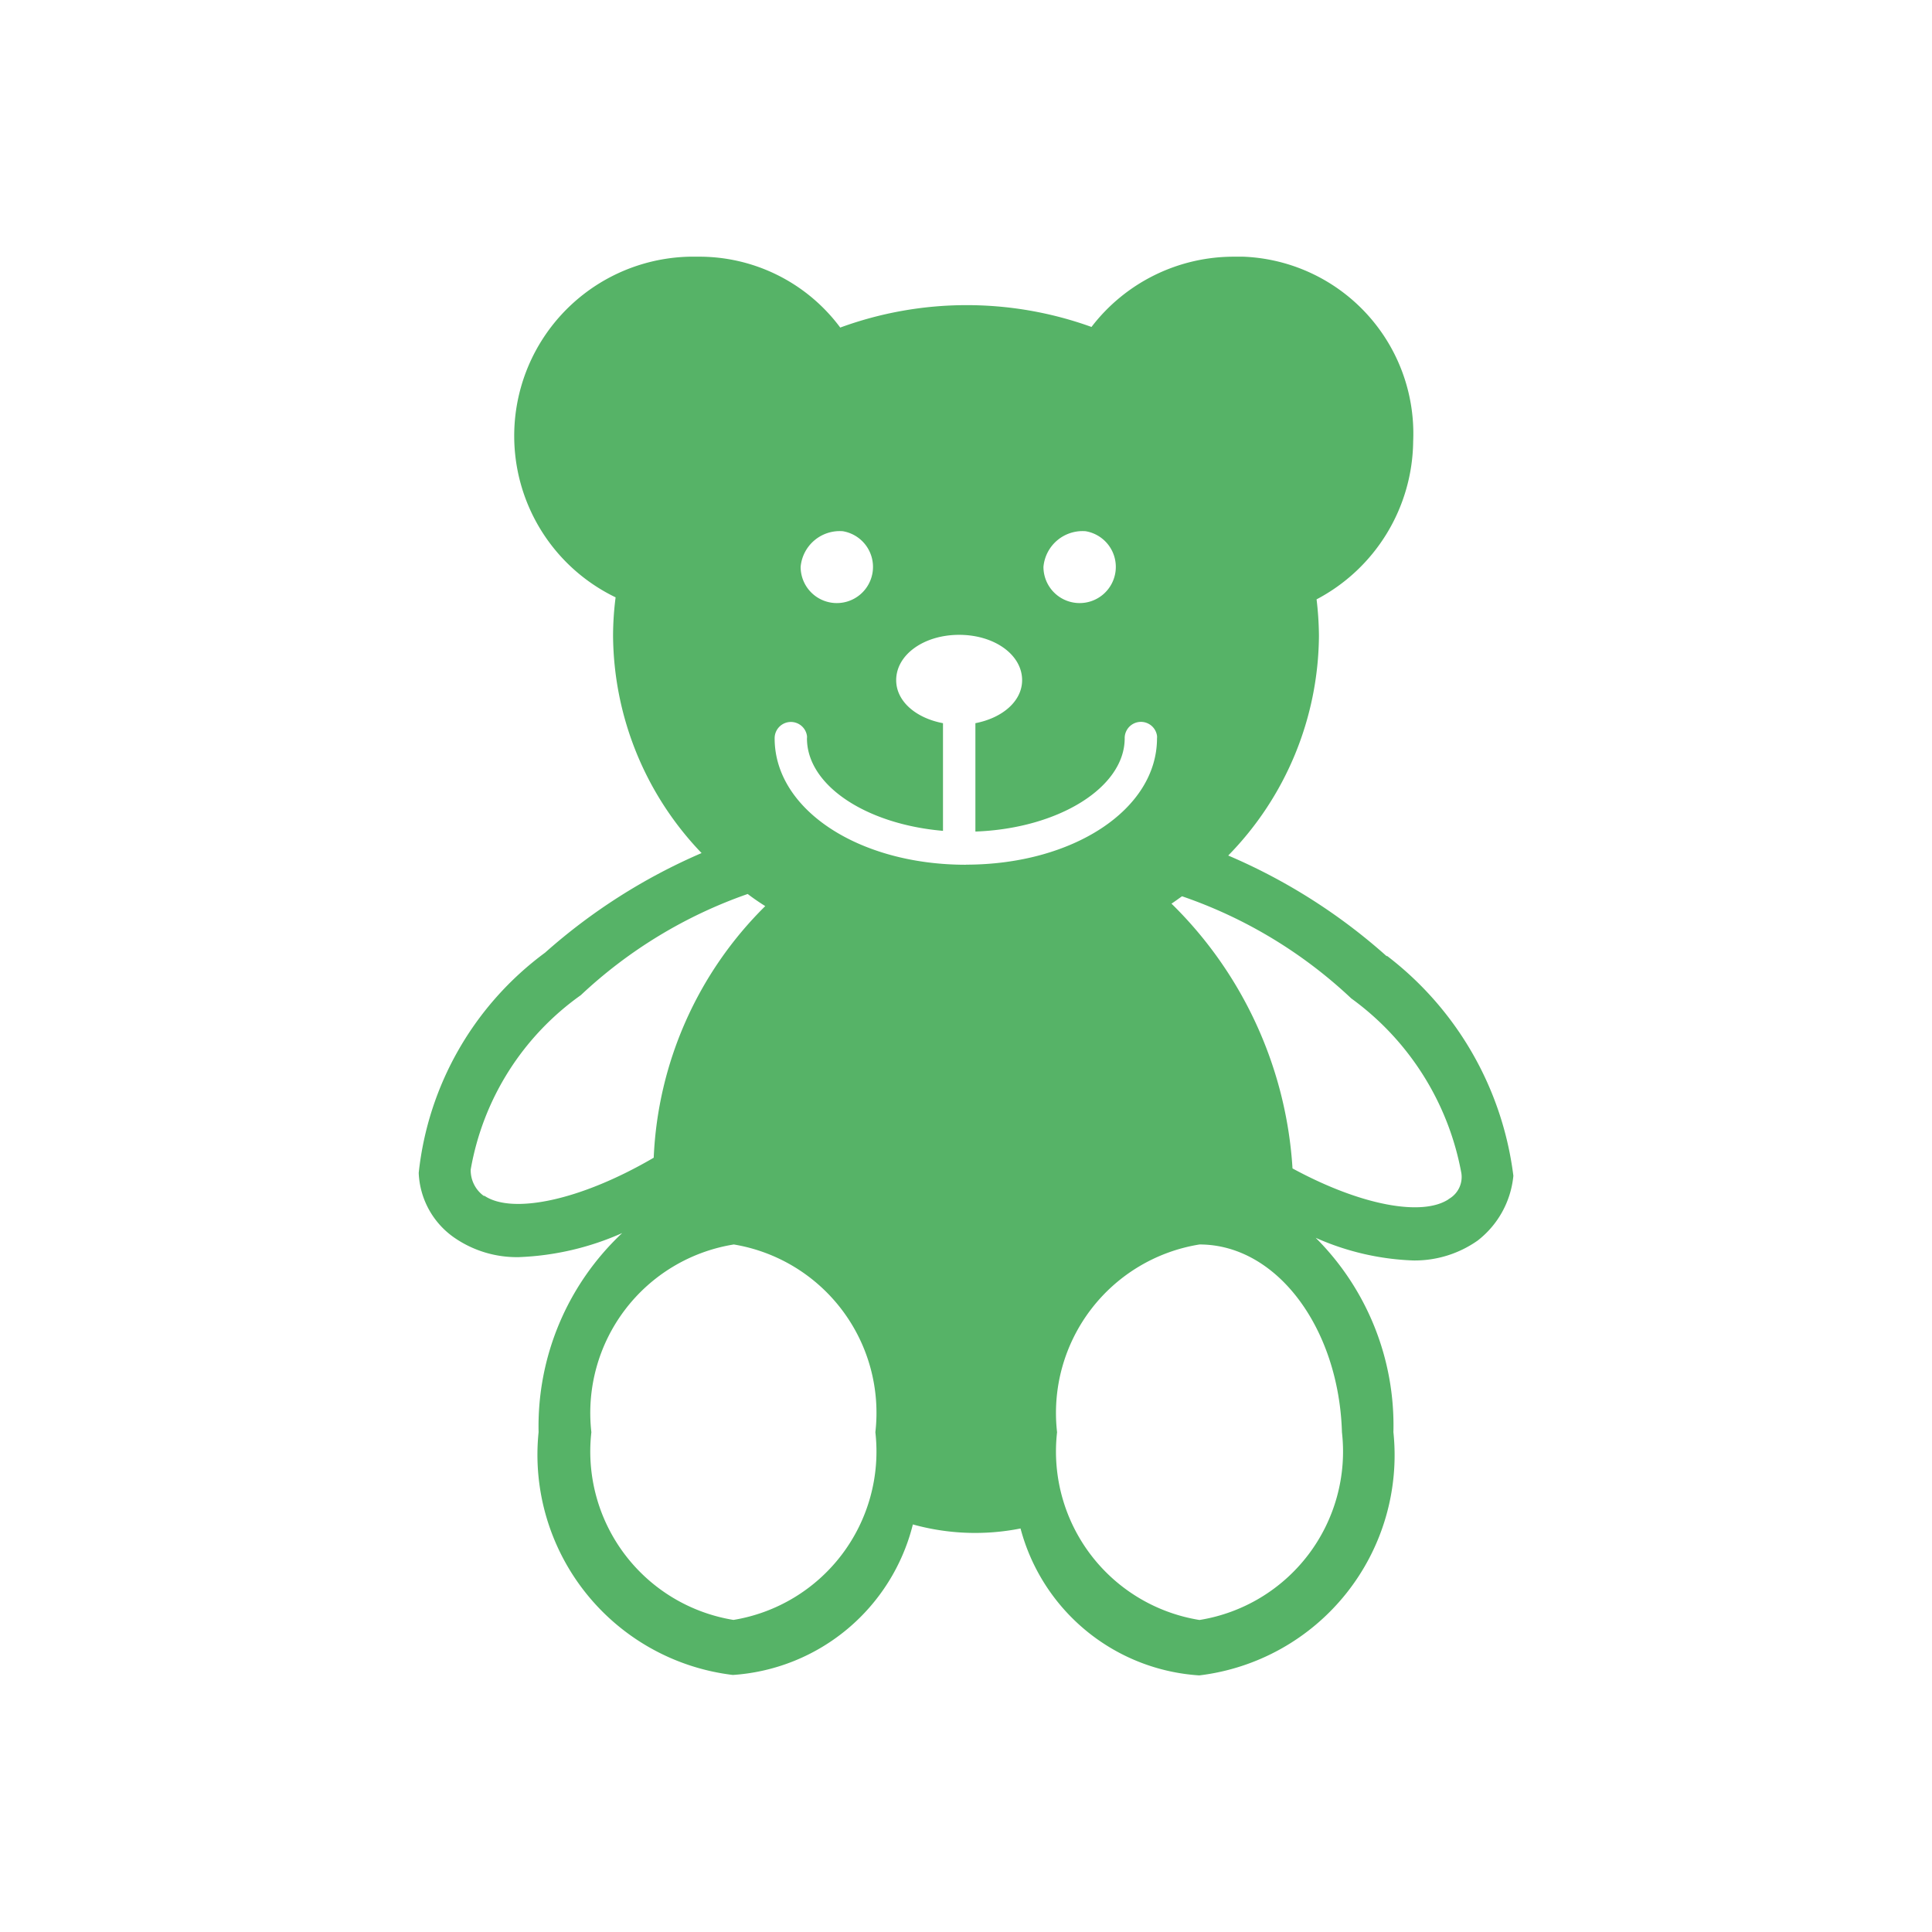 <svg xmlns="http://www.w3.org/2000/svg" xmlns:xlink="http://www.w3.org/1999/xlink" width="22" height="22" viewBox="0 0 22 22">
  <defs>
    <clipPath id="clip-wyjazdy-z-dziecmi">
      <rect width="22" height="22"/>
    </clipPath>
  </defs>
  <g id="wyjazdy-z-dziecmi" clip-path="url(#clip-wyjazdy-z-dziecmi)">
    <path id="Path_11618" data-name="Path 11618" d="M11.024,7.96v.007A6.588,6.588,0,0,0,9.218,6.819a3.611,3.611,0,0,0,1.033-2.5,3.665,3.665,0,0,0-.027-.417,2.057,2.057,0,0,0,1.1-1.8A2.016,2.016,0,0,0,9.391,0h-.1a2.04,2.04,0,0,0-1.63.8A4.189,4.189,0,0,0,4.8.807,2,2,0,0,0,3.172,0a2.041,2.041,0,0,0-.93,3.879,3.5,3.5,0,0,0-.029.435A3.609,3.609,0,0,0,3.221,6.791,6.628,6.628,0,0,0,1.439,7.925,3.59,3.59,0,0,0,0,10.433a.943.943,0,0,0,.406.738,1.251,1.251,0,0,0,.738.221,3.178,3.178,0,0,0,1.173-.274,3.017,3.017,0,0,0-.952,2.267A2.526,2.526,0,0,0,3.577,16.15a2.268,2.268,0,0,0,2.05-1.714,2.65,2.65,0,0,0,1.226.046,2.255,2.255,0,0,0,2.035,1.673,2.526,2.526,0,0,0,2.211-2.77,3.017,3.017,0,0,0-.885-2.213,2.986,2.986,0,0,0,1.107.258,1.243,1.243,0,0,0,.738-.227,1.061,1.061,0,0,0,.406-.737A3.734,3.734,0,0,0,11.024,7.96M7.594,3.126a.412.412,0,1,1-.48.406.447.447,0,0,1,.48-.406m-2.765,0a.412.412,0,1,1-.48.406.447.447,0,0,1,.48-.406M.741,10.695h0a.36.36,0,0,1-.149-.3A3.083,3.083,0,0,1,1.846,8.409a5.343,5.343,0,0,1,1.9-1.152c.063.048.13.094.2.138a4.285,4.285,0,0,0-1.27,2.865c-.842.492-1.613.645-1.927.434m2.839,4.83h0a1.943,1.943,0,0,1-1.622-2.138,1.943,1.943,0,0,1,1.622-2.138A1.943,1.943,0,0,1,5.2,13.386a1.943,1.943,0,0,1-1.62,2.138m2.649-8.6h0c-1.216,0-2.176-.627-2.176-1.439a.185.185,0,0,1,.368-.029.128.128,0,0,1,0,.029c0,.537.676.978,1.549,1.053V5.312c-.307-.058-.533-.248-.533-.49,0-.289.315-.516.717-.516s.717.227.717.516c0,.241-.226.431-.532.49V6.546c.943-.034,1.7-.5,1.7-1.062a.185.185,0,0,1,.368-.029.128.128,0,0,1,0,.029c0,.812-.958,1.439-2.176,1.439m4.282,6.463a1.943,1.943,0,0,1-1.622,2.138,1.943,1.943,0,0,1-1.622-2.138,1.943,1.943,0,0,1,1.622-2.138c.885,0,1.587.958,1.622,2.138m1.216-2.654c-.3.2-1,.073-1.779-.35A4.62,4.62,0,0,0,8.572,7.367c.041-.027.08-.056.12-.084a5.332,5.332,0,0,1,1.927,1.163,3.16,3.16,0,0,1,1.254,1.991.288.288,0,0,1-.147.295Z" transform="translate(4.768 2.923)" fill="#56b367"/>
  </g>
</svg>
